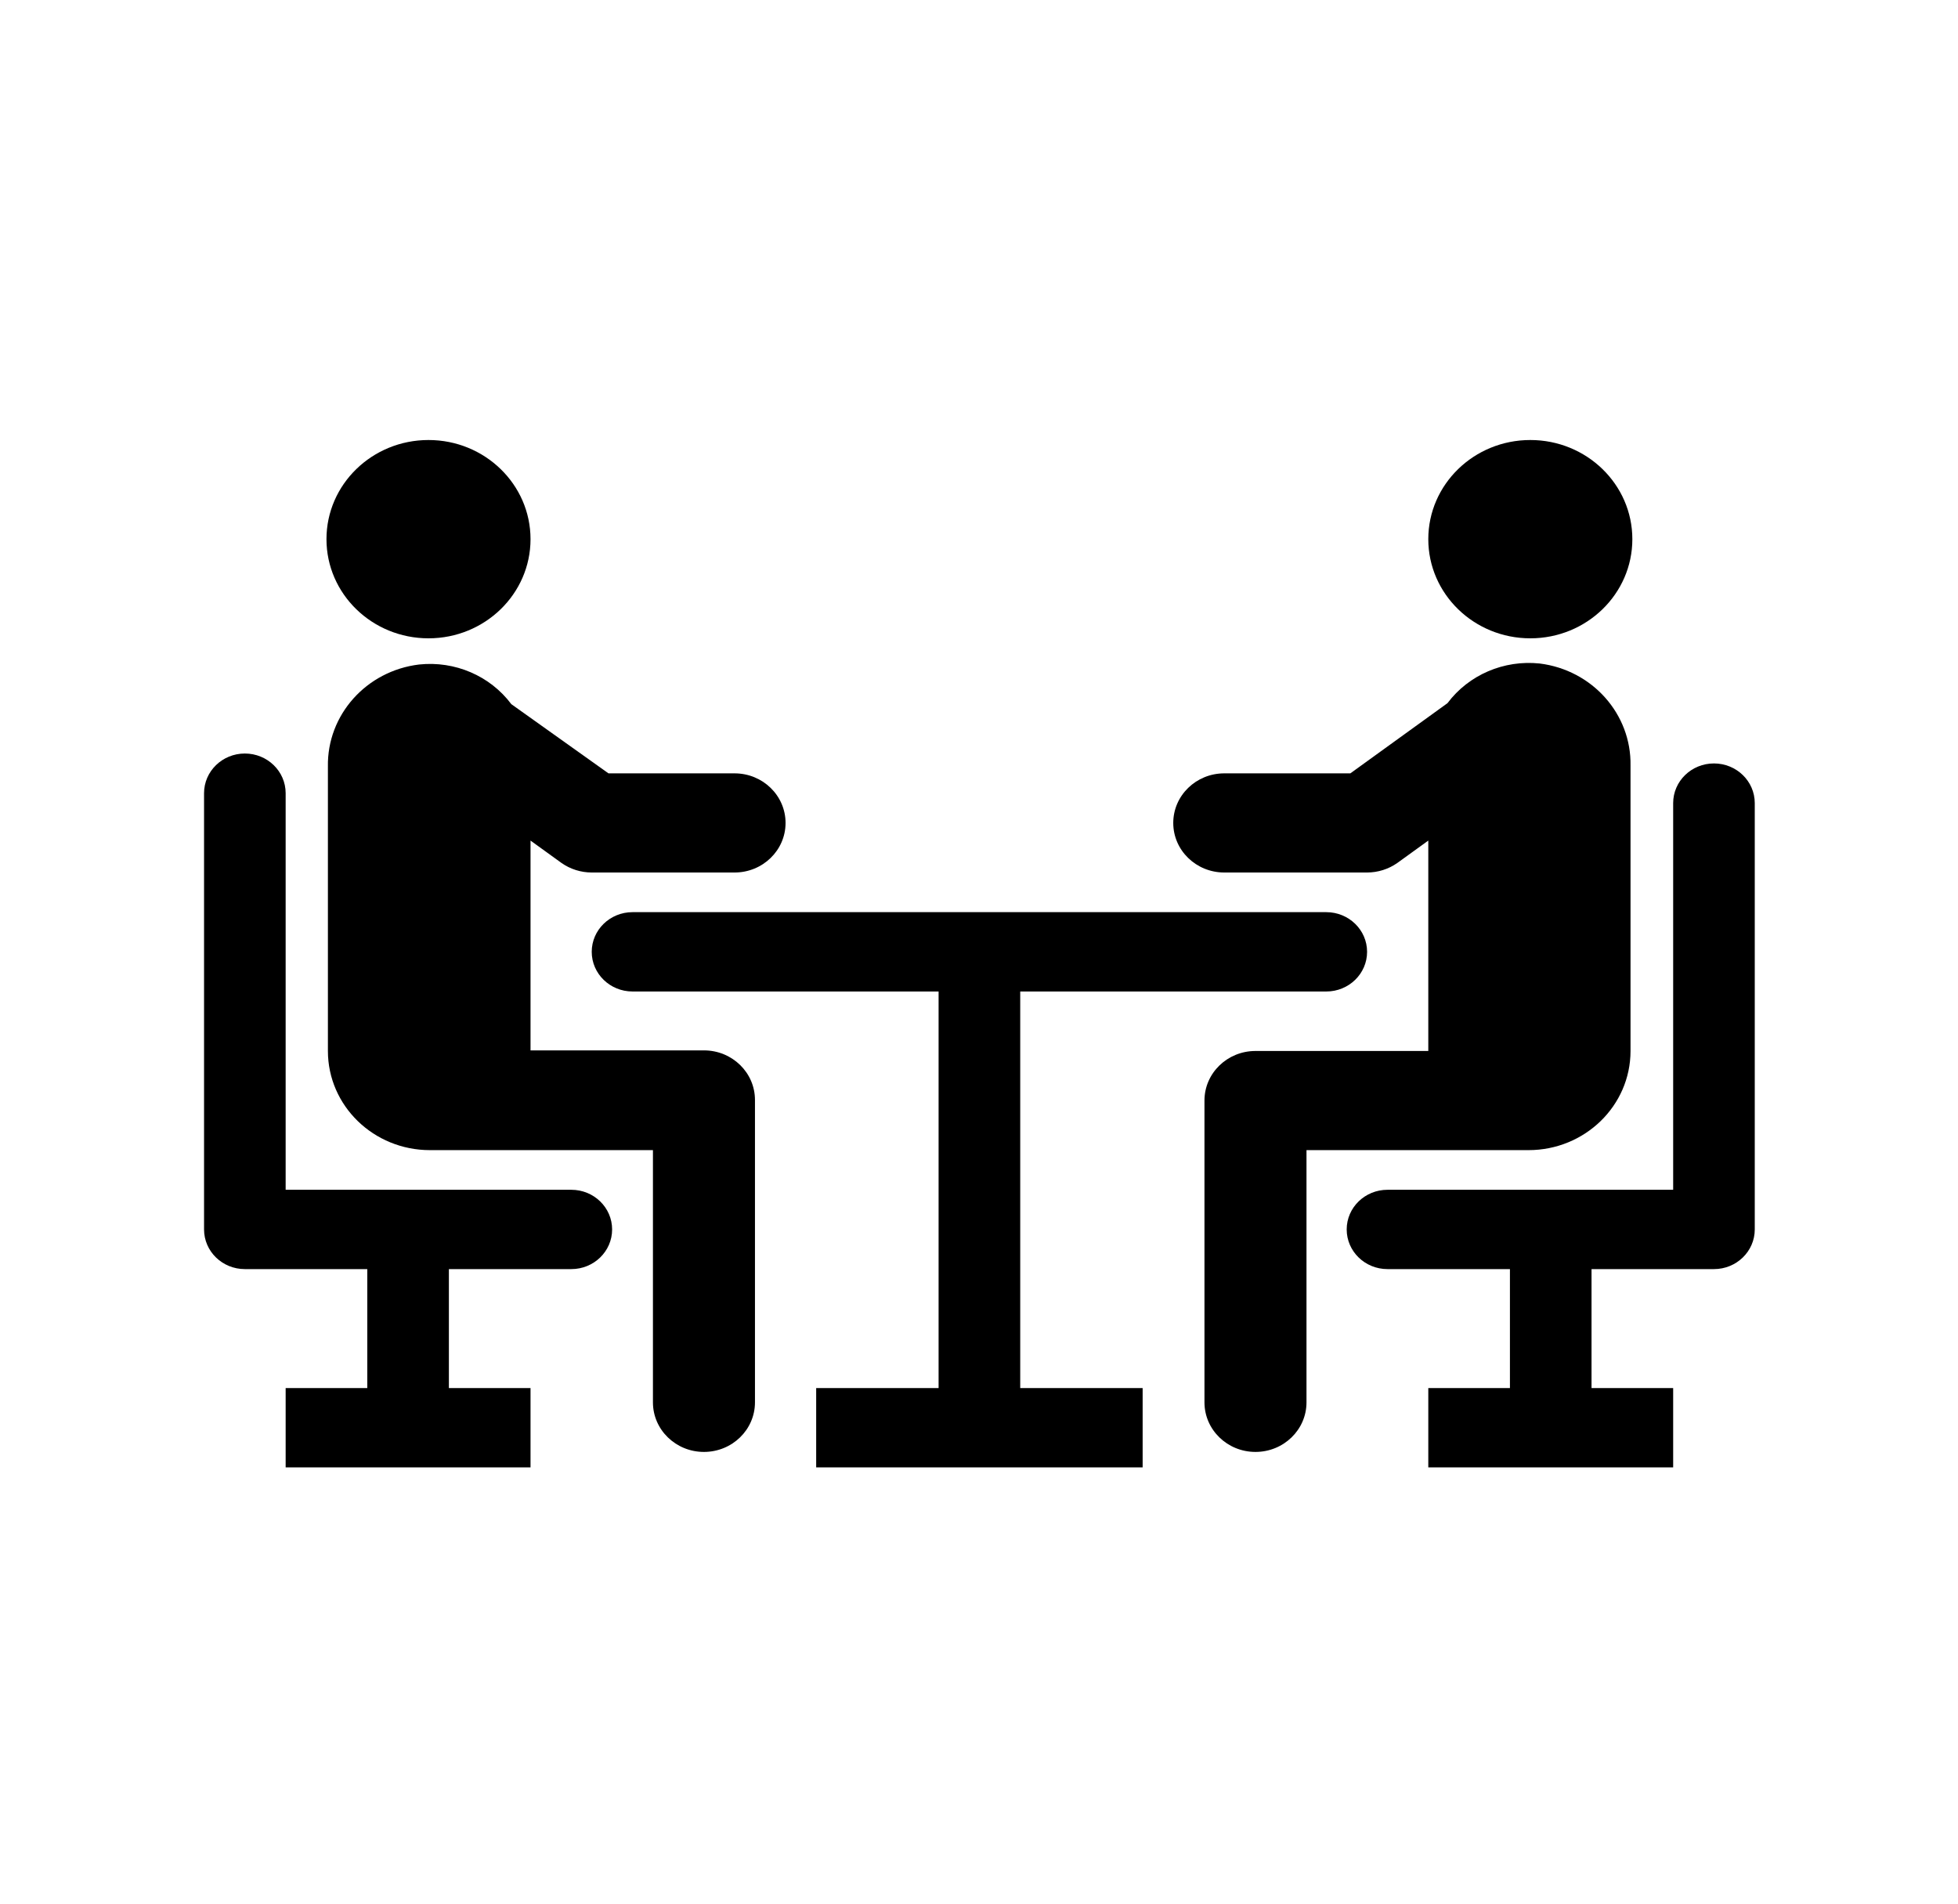 <svg width="108" height="105" xmlns="http://www.w3.org/2000/svg" xmlns:xlink="http://www.w3.org/1999/xlink" xml:space="preserve" overflow="hidden"><defs><clipPath id="clip0"><rect x="321" y="224" width="108" height="105"/></clipPath></defs><g clip-path="url(#clip0)" transform="translate(-321 -224)"><path d="M22.969 35.208C25.989 35.208 28.438 32.759 28.438 29.739 28.438 26.719 25.989 24.27 22.969 24.27 19.948 24.27 17.5 26.719 17.5 29.739 17.5 32.759 19.948 35.208 22.969 35.208Z" transform="matrix(1.029 0 0 1 321 224)"/><path d="M30.1 47.6C30.571 47.94 31.137 48.124 31.719 48.125L39.375 48.125C40.885 48.125 42.109 46.901 42.109 45.391 42.109 43.88 40.885 42.656 39.375 42.656L32.616 42.656 27.409 38.839C26.272 37.277 24.387 36.442 22.466 36.652 19.636 37.003 17.527 39.433 17.577 42.284L17.577 57.969C17.577 60.989 20.025 63.438 23.045 63.438L28.438 63.438 28.438 63.438 35 63.438 35 77.35C35 78.86 36.224 80.084 37.734 80.084 39.245 80.084 40.469 78.86 40.469 77.35L40.469 60.67C40.469 59.16 39.245 57.936 37.734 57.936L28.438 57.936 28.438 46.364Z" transform="matrix(1.029 0 0 1 321 224)"/><path d="M82.031 35.208C85.052 35.208 87.5 32.759 87.5 29.739 87.5 26.719 85.052 24.27 82.031 24.27 79.011 24.27 76.562 26.719 76.562 29.739 76.562 32.759 79.011 35.208 82.031 35.208Z" transform="matrix(1.029 0 0 1 321 224)"/><path d="M82.534 36.597C80.614 36.388 78.728 37.222 77.591 38.784L72.384 42.656 65.625 42.656C64.115 42.656 62.891 43.88 62.891 45.391 62.891 46.901 64.115 48.125 65.625 48.125L73.281 48.125C73.862 48.124 74.429 47.94 74.9 47.6L76.562 46.364 76.562 57.969 67.298 57.969C65.788 57.969 64.564 59.193 64.564 60.703L64.564 77.35C64.564 78.86 65.788 80.084 67.298 80.084 68.809 80.084 70.033 78.86 70.033 77.35L70.033 63.438 76.595 63.438 76.595 63.438 81.933 63.438C84.953 63.438 87.402 60.989 87.402 57.969L87.402 42.23C87.453 39.386 85.356 36.959 82.534 36.597Z" transform="matrix(1.029 0 0 1 321 224)"/><path d="M71.094 50.312 33.906 50.312C32.698 50.312 31.719 51.292 31.719 52.5 31.719 53.708 32.698 54.688 33.906 54.688L50.312 54.688 50.312 76.562 43.75 76.562 43.75 80.938 61.25 80.938 61.25 76.562 54.688 76.562 54.688 54.688 71.094 54.688C72.302 54.688 73.281 53.708 73.281 52.5 73.281 51.292 72.302 50.312 71.094 50.312Z" transform="matrix(1.029 0 0 1 321 224)"/><path d="M30.625 65.625 15.312 65.625 15.312 43.75C15.312 42.542 14.333 41.562 13.125 41.562 11.917 41.562 10.938 42.542 10.938 43.75L10.938 67.812C10.938 69.021 11.917 70 13.125 70L19.688 70 19.688 76.562 15.312 76.562 15.312 80.938 28.438 80.938 28.438 76.562 24.062 76.562 24.062 70 30.625 70C31.833 70 32.812 69.021 32.812 67.812 32.812 66.604 31.833 65.625 30.625 65.625Z" transform="matrix(1.029 0 0 1 321 224)"/><path d="M91.875 42.109C90.667 42.109 89.688 43.089 89.688 44.297L89.688 65.625 74.375 65.625C73.167 65.625 72.188 66.604 72.188 67.812 72.188 69.021 73.167 70 74.375 70L80.938 70 80.938 76.562 76.562 76.562 76.562 80.938 89.688 80.938 89.688 76.562 85.312 76.562 85.312 70 91.875 70C93.083 70 94.062 69.021 94.062 67.812L94.062 44.297C94.062 43.089 93.083 42.109 91.875 42.109Z" transform="matrix(1.029 0 0 1 321 224)"/></g></svg>